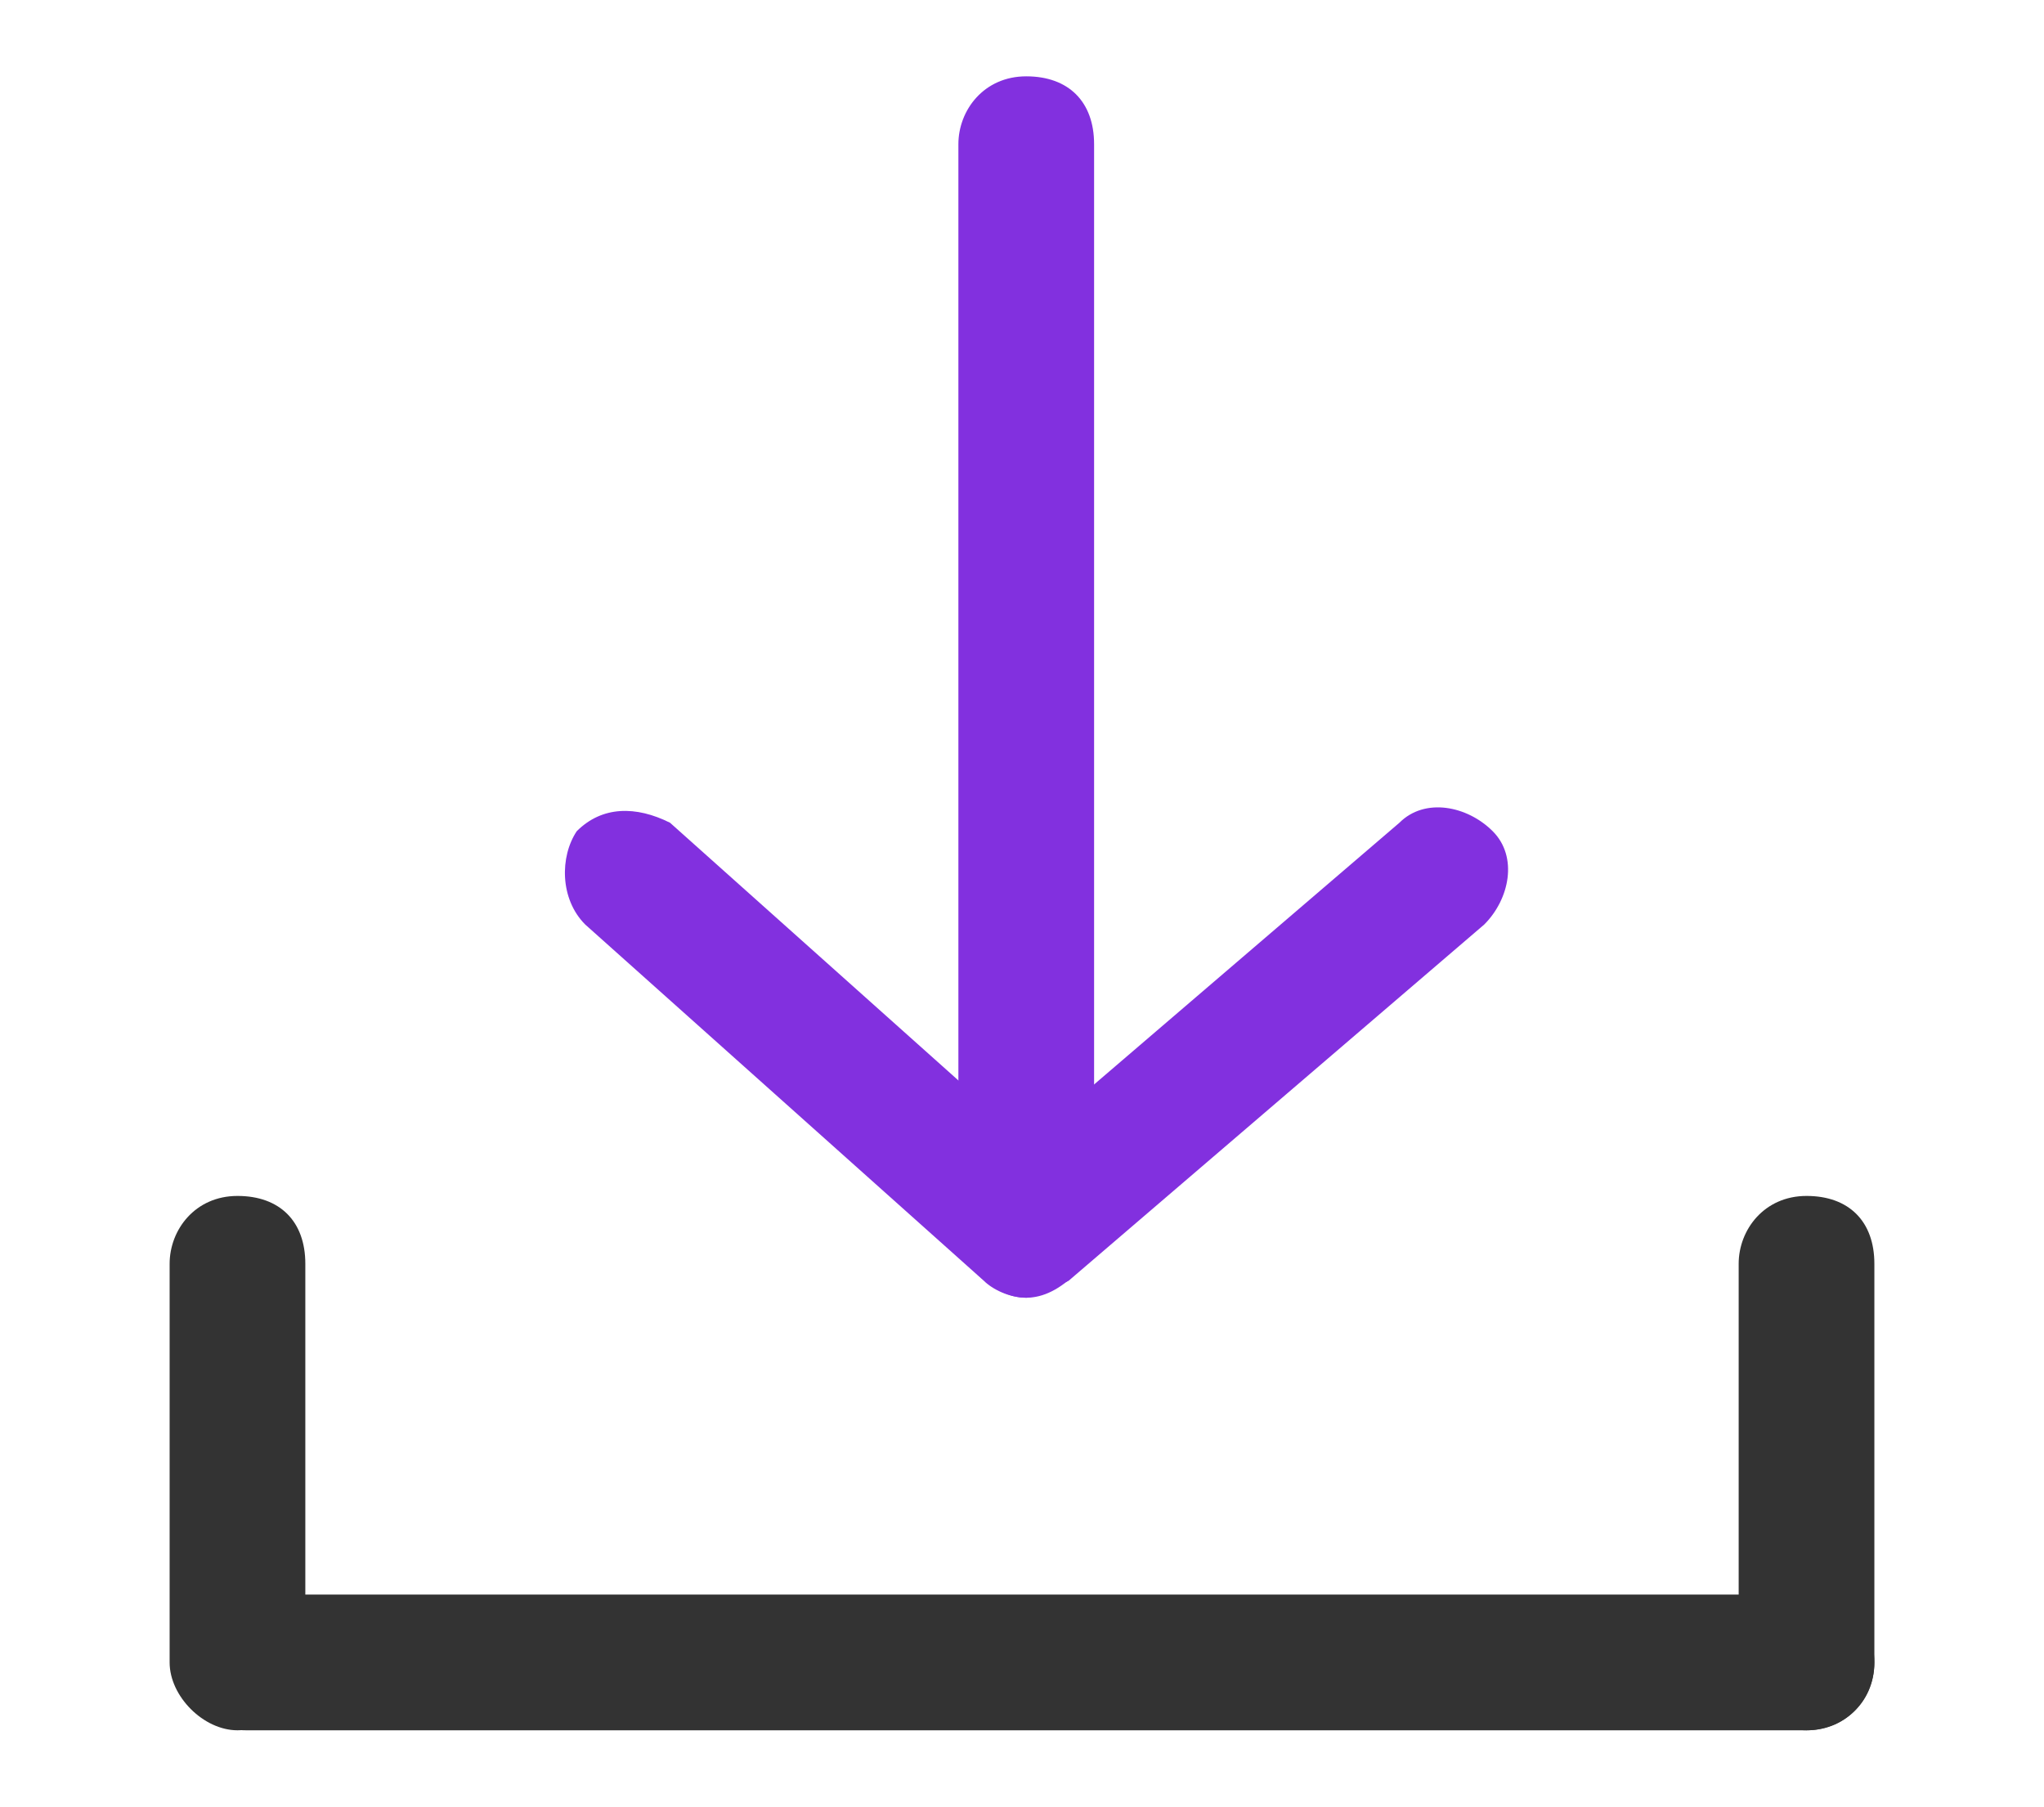 <?xml version="1.0" encoding="utf-8"?>
<!-- Generator: Adobe Illustrator 24.3.0, SVG Export Plug-In . SVG Version: 6.00 Build 0)  -->
<svg version="1.1" id="Layer_1" xmlns="http://www.w3.org/2000/svg" xmlns:xlink="http://www.w3.org/1999/xlink" x="0px" y="0px"
	 viewBox="0 0 24.1 21.3" style="enable-background:new 0 0 24.1 21.3;" xml:space="preserve">
<style type="text/css">
	.st0{fill:#FFFFFF;}
	.st1{fill:#8230DF;}
	.st2{fill:#333333;}
</style>
<rect class="st0" width="24.1" height="21.3"/>
<g>
	<path class="st1" d="M12.1,14.2c-0.4,0-0.8-0.3-0.8-0.8V1.7c0-0.4,0.3-0.8,0.8-0.8s0.8,0.3,0.8,0.8v11.7
		C12.8,13.8,12.5,14.2,12.1,14.2z"/>
	<path class="st1" d="M12.1,15.3c-0.2,0-0.4-0.1-0.5-0.2l-4.7-4.2c-0.3-0.3-0.3-0.8-0.1-1.1c0.3-0.3,0.7-0.3,1.1-0.1l4.7,4.2
		c0.3,0.3,0.3,0.7,0.1,1.1C12.5,15.2,12.3,15.3,12.1,15.3z"/>
	<path class="st1" d="M12.1,15.3c-0.2,0-0.4-0.1-0.6-0.3c-0.3-0.3-0.2-0.8,0.1-1.1l4.9-4.2c0.3-0.3,0.8-0.2,1.1,0.1
		c0.3,0.3,0.2,0.8-0.1,1.1l-4.9,4.2C12.4,15.2,12.2,15.3,12.1,15.3z"/>
	<path class="st2" d="M2.8,20.4C2.4,20.4,2,20,2,19.6v-4.7c0-0.4,0.3-0.8,0.8-0.8s0.8,0.3,0.8,0.8v4.7C3.5,20,3.2,20.4,2.8,20.4z"/>
	<path class="st2" d="M21.3,20.4H2.9c-0.4,0-0.8-0.3-0.8-0.8s0.3-0.8,0.8-0.8h18.4c0.4,0,0.8,0.3,0.8,0.8S21.7,20.4,21.3,20.4z"/>
	<path class="st2" d="M21.3,20.4c-0.4,0-0.8-0.3-0.8-0.8v-4.7c0-0.4,0.3-0.8,0.8-0.8s0.8,0.3,0.8,0.8v4.7
		C22.1,20,21.8,20.4,21.3,20.4z"/>
</g>
</svg>

